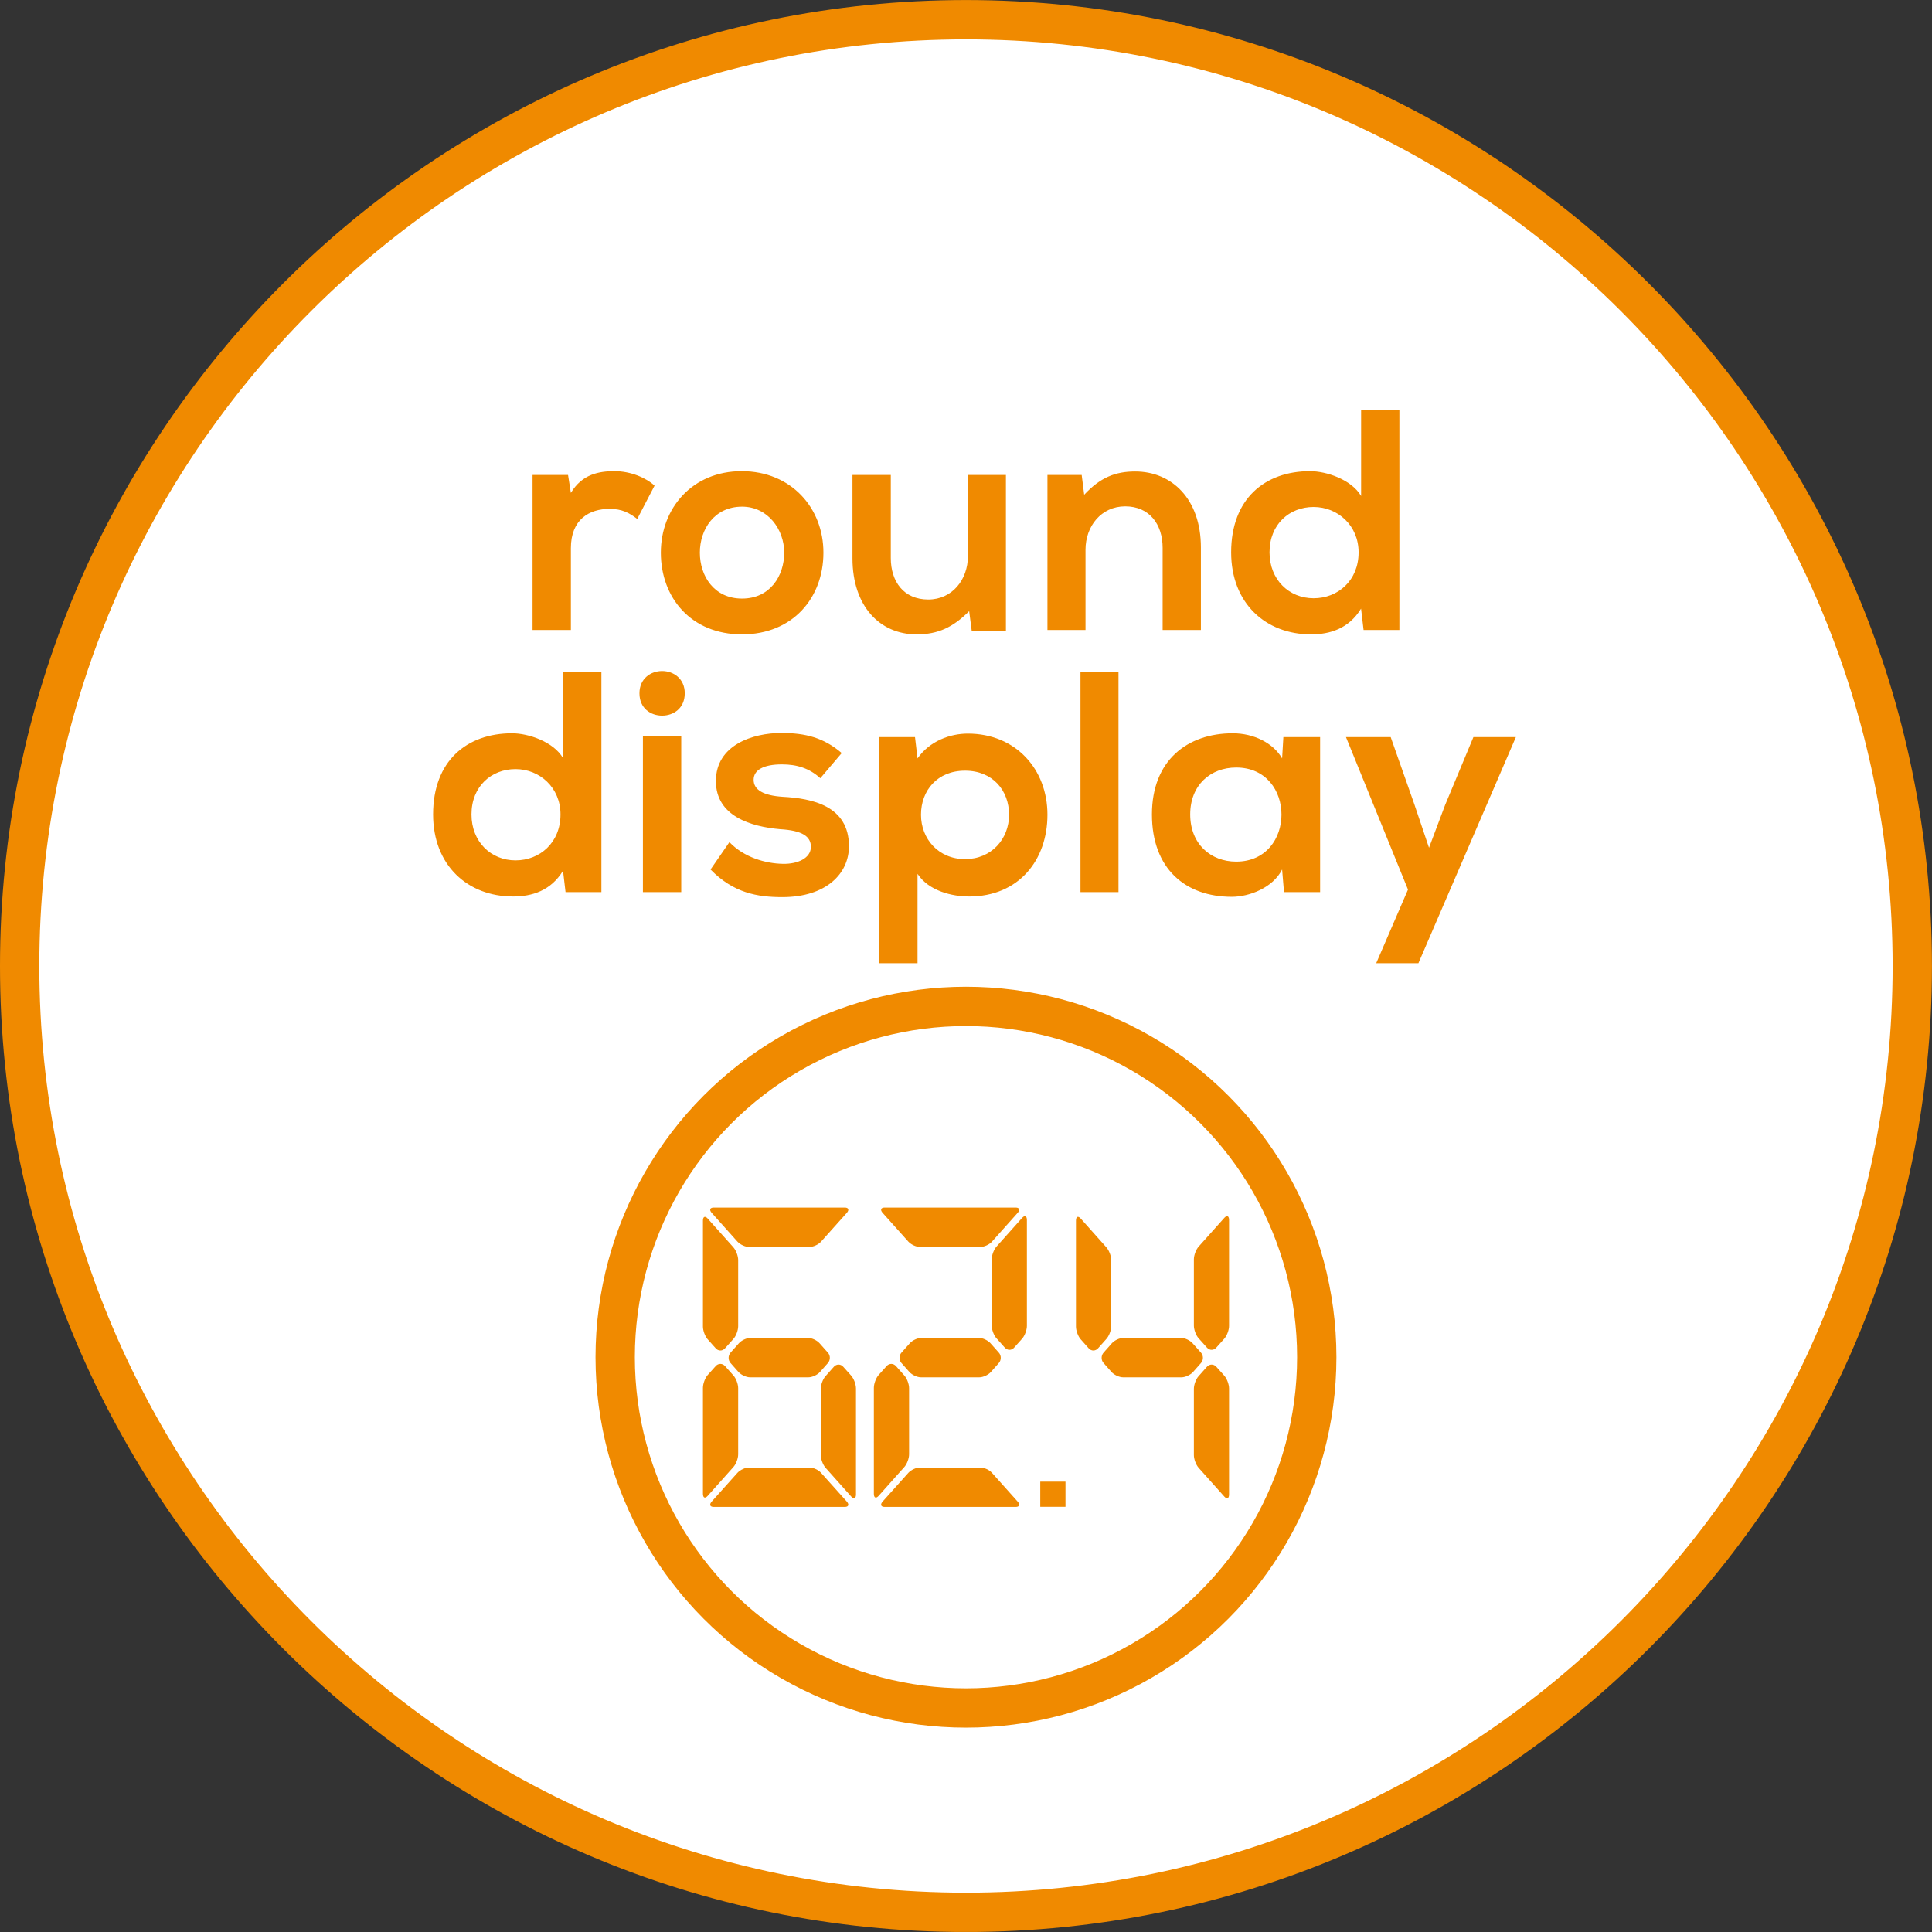 <?xml version="1.0" encoding="utf-8"?>
<!-- Generator: Adobe Illustrator 15.0.0, SVG Export Plug-In . SVG Version: 6.00 Build 0)  -->
<!DOCTYPE svg PUBLIC "-//W3C//DTD SVG 1.1//EN" "http://www.w3.org/Graphics/SVG/1.1/DTD/svg11.dtd">
<svg version="1.1" id="Ebene_1" xmlns="http://www.w3.org/2000/svg" xmlns:xlink="http://www.w3.org/1999/xlink" x="0px" y="0px"
	 width="36.851px" height="36.851px" viewBox="0 0 36.851 36.851" enable-background="new 0 0 36.851 36.851" xml:space="preserve">
<rect x="0" y="0" width="36.851" height="36.851" fill="#333333" stroke="none"/>
<g>
	<defs>
		<rect id="SVGID_1_" y="0" width="36.85" height="36.85"/>
	</defs>
	<clipPath id="SVGID_2_">
		<use xlink:href="#SVGID_1_"  overflow="visible"/>
	</clipPath>
	<path clip-path="url(#SVGID_2_)" fill="#FFFFFF" d="M18.425,36.476c9.953,0,18.05-8.097,18.05-18.05s-8.098-18.05-18.05-18.05
		c-9.953,0-18.05,8.097-18.05,18.05S8.472,36.476,18.425,36.476"/>
	<path clip-path="url(#SVGID_2_)" fill="none" stroke="#F08A00" stroke-width="0.75" stroke-miterlimit="10" d="M18.425,36.476
		c9.953,0,18.05-8.097,18.05-18.05s-8.098-18.05-18.05-18.05c-9.953,0-18.05,8.097-18.05,18.05S8.472,36.476,18.425,36.476z"/>
	<circle clip-path="url(#SVGID_2_)" fill="none" stroke="#F08A00" stroke-width="0.75" cx="18.425" cy="25.887" r="6.691"/>
	<path clip-path="url(#SVGID_2_)" fill="#F08A00" d="M16.152,23.134c0.05-0.056,0.033-0.101-0.037-0.101h-2.503
		c-0.07,0-0.087,0.045-0.037,0.101l0.492,0.55c0.05,0.055,0.147,0.1,0.217,0.1h1.159c0.07,0,0.168-0.045,0.217-0.1L16.152,23.134z"
		/>
	<path clip-path="url(#SVGID_2_)" fill="#FFFFFF" d="M16.238,25.532c0.049-0.056,0.089-0.164,0.089-0.241V23.27
		c0-0.078-0.04-0.096-0.09-0.041l-0.491,0.55c-0.05,0.057-0.09,0.164-0.09,0.242v1.263c0,0.078,0.04,0.187,0.09,0.242l0.159,0.178
		c0.05,0.057,0.13,0.057,0.179,0L16.238,25.532z"/>
	<path clip-path="url(#SVGID_2_)" fill="#F08A00" d="M13.497,25.545c-0.049-0.056-0.089-0.164-0.089-0.241v-2.021
		c0-0.078,0.04-0.096,0.09-0.041l0.491,0.55c0.05,0.057,0.091,0.164,0.091,0.242v1.263c0,0.078-0.041,0.187-0.091,0.242
		l-0.159,0.178c-0.05,0.057-0.13,0.057-0.179,0L13.497,25.545z"/>
	<path clip-path="url(#SVGID_2_)" fill="#F08A00" d="M16.152,28.641c0.05,0.057,0.033,0.102-0.037,0.102h-2.503
		c-0.07,0-0.087-0.045-0.037-0.102l0.492-0.549c0.05-0.055,0.147-0.1,0.217-0.1h1.159c0.07,0,0.168,0.045,0.217,0.1L16.152,28.641z"
		/>
	<path clip-path="url(#SVGID_2_)" fill="#F08A00" d="M16.238,26.242c0.049,0.057,0.089,0.164,0.089,0.242v2.021
		c0,0.078-0.04,0.096-0.09,0.041l-0.491-0.55c-0.05-0.057-0.09-0.164-0.09-0.242v-1.264c0-0.077,0.04-0.186,0.09-0.241l0.159-0.179
		c0.05-0.056,0.13-0.056,0.179,0L16.238,26.242z"/>
	<path clip-path="url(#SVGID_2_)" fill="#F08A00" d="M13.497,26.229c-0.049,0.057-0.089,0.164-0.089,0.242v2.021
		c0,0.078,0.04,0.096,0.09,0.041l0.491-0.551c0.05-0.056,0.091-0.163,0.091-0.241v-1.264c0-0.077-0.041-0.186-0.091-0.241
		l-0.159-0.179c-0.05-0.056-0.13-0.056-0.179,0L13.497,26.229z"/>
	<path clip-path="url(#SVGID_2_)" fill="#F08A00" d="M15.632,25.621c-0.05-0.056-0.147-0.101-0.217-0.101H14.99h-0.254h-0.425
		c-0.07,0-0.167,0.045-0.217,0.101L13.935,25.8c-0.05,0.055-0.05,0.145,0,0.199l0.153,0.173c0.05,0.054,0.147,0.099,0.217,0.099
		h0.431h0.254h0.431c0.07,0,0.167-0.045,0.217-0.099l0.153-0.173c0.05-0.055,0.05-0.145,0-0.199L15.632,25.621z"/>
	<path clip-path="url(#SVGID_2_)" fill="#F08A00" d="M19.411,23.134c0.051-0.056,0.033-0.101-0.036-0.101h-2.503
		c-0.07,0-0.087,0.045-0.037,0.101l0.492,0.55c0.05,0.055,0.147,0.1,0.217,0.1h1.159c0.07,0,0.168-0.045,0.217-0.1L19.411,23.134z"
		/>
	<path clip-path="url(#SVGID_2_)" fill="#F08A00" d="M19.498,25.532c0.049-0.056,0.089-0.164,0.089-0.241V23.27
		c0-0.078-0.04-0.096-0.09-0.041l-0.491,0.55c-0.05,0.057-0.09,0.164-0.09,0.242v1.263c0,0.078,0.04,0.187,0.09,0.242l0.159,0.178
		c0.05,0.057,0.13,0.057,0.179,0L19.498,25.532z"/>
	<path clip-path="url(#SVGID_2_)" fill="#FFFFFF" d="M16.757,25.545c-0.049-0.056-0.089-0.164-0.089-0.241v-2.021
		c0-0.078,0.04-0.096,0.09-0.041l0.491,0.55c0.05,0.057,0.091,0.164,0.091,0.242v1.263c0,0.078-0.041,0.187-0.091,0.242
		l-0.159,0.178c-0.05,0.057-0.13,0.057-0.179,0L16.757,25.545z"/>
	<path clip-path="url(#SVGID_2_)" fill="#F08A00" d="M19.411,28.641c0.051,0.057,0.033,0.102-0.036,0.102h-2.503
		c-0.07,0-0.087-0.045-0.037-0.102l0.492-0.549c0.05-0.055,0.147-0.1,0.217-0.1h1.159c0.07,0,0.168,0.045,0.217,0.1L19.411,28.641z"
		/>
	<path clip-path="url(#SVGID_2_)" fill="#FFFFFF" d="M19.498,26.242c0.049,0.057,0.089,0.164,0.089,0.242v2.021
		c0,0.078-0.04,0.096-0.09,0.041l-0.491-0.55c-0.05-0.057-0.09-0.164-0.09-0.242v-1.264c0-0.077,0.04-0.186,0.09-0.241l0.159-0.179
		c0.05-0.056,0.13-0.056,0.179,0L19.498,26.242z"/>
	<path clip-path="url(#SVGID_2_)" fill="#F08A00" d="M16.757,26.229c-0.049,0.057-0.089,0.164-0.089,0.242v2.021
		c0,0.078,0.04,0.096,0.09,0.041l0.491-0.551c0.05-0.056,0.091-0.163,0.091-0.241v-1.264c0-0.077-0.041-0.186-0.091-0.241
		l-0.159-0.179c-0.05-0.056-0.13-0.056-0.179,0L16.757,26.229z"/>
	<path clip-path="url(#SVGID_2_)" fill="#F08A00" d="M18.892,25.621c-0.05-0.056-0.147-0.101-0.217-0.101H18.25h-0.254h-0.425
		c-0.07,0-0.167,0.045-0.217,0.101L17.195,25.8c-0.05,0.055-0.05,0.145,0,0.199l0.153,0.173c0.05,0.054,0.147,0.099,0.217,0.099
		h0.431h0.254h0.431c0.07,0,0.167-0.045,0.217-0.099l0.153-0.173c0.05-0.055,0.05-0.145,0-0.199L18.892,25.621z"/>
	<path clip-path="url(#SVGID_2_)" fill="#FFFFFF" d="M23.267,23.134c0.05-0.056,0.033-0.101-0.037-0.101h-2.503
		c-0.07,0-0.087,0.045-0.037,0.101l0.492,0.55c0.05,0.055,0.147,0.1,0.217,0.1h1.159c0.07,0,0.168-0.045,0.217-0.1L23.267,23.134z"
		/>
	<path clip-path="url(#SVGID_2_)" fill="#F08A00" d="M23.354,25.532c0.049-0.056,0.089-0.164,0.089-0.241V23.27
		c0-0.078-0.04-0.096-0.09-0.041l-0.491,0.55c-0.05,0.057-0.09,0.164-0.09,0.242v1.263c0,0.078,0.04,0.187,0.09,0.242l0.159,0.178
		c0.05,0.057,0.13,0.057,0.179,0L23.354,25.532z"/>
	<path clip-path="url(#SVGID_2_)" fill="#F08A00" d="M20.612,25.545c-0.049-0.056-0.089-0.164-0.089-0.241v-2.021
		c0-0.078,0.04-0.096,0.09-0.041l0.49,0.55c0.051,0.057,0.092,0.164,0.092,0.242v1.263c0,0.078-0.041,0.187-0.092,0.242
		l-0.158,0.178c-0.051,0.057-0.13,0.057-0.18,0L20.612,25.545z"/>
	<path clip-path="url(#SVGID_2_)" fill="#FFFFFF" d="M23.267,28.641c0.05,0.057,0.033,0.102-0.037,0.102h-2.503
		c-0.07,0-0.087-0.045-0.037-0.102l0.492-0.549c0.05-0.055,0.147-0.1,0.217-0.1h1.159c0.07,0,0.168,0.045,0.217,0.1L23.267,28.641z"
		/>
	<path clip-path="url(#SVGID_2_)" fill="#F08A00" d="M23.354,26.242c0.049,0.057,0.089,0.164,0.089,0.242v2.021
		c0,0.078-0.04,0.096-0.09,0.041l-0.491-0.55c-0.05-0.057-0.09-0.164-0.09-0.242v-1.264c0-0.077,0.04-0.186,0.09-0.241l0.159-0.179
		c0.05-0.056,0.13-0.056,0.179,0L23.354,26.242z"/>
	<path clip-path="url(#SVGID_2_)" fill="#FFFFFF" d="M20.612,26.229c-0.049,0.057-0.089,0.164-0.089,0.242v2.021
		c0,0.078,0.04,0.096,0.09,0.041l0.49-0.551c0.051-0.056,0.092-0.163,0.092-0.241v-1.264c0-0.077-0.041-0.186-0.092-0.241
		l-0.158-0.179c-0.051-0.056-0.13-0.056-0.18,0L20.612,26.229z"/>
	<path clip-path="url(#SVGID_2_)" fill="#F08A00" d="M22.747,25.621c-0.05-0.056-0.146-0.101-0.217-0.101h-0.425h-0.254h-0.426
		c-0.069,0-0.167,0.045-0.217,0.101L21.05,25.8c-0.05,0.055-0.05,0.145,0,0.199l0.153,0.173c0.05,0.054,0.147,0.099,0.217,0.099
		h0.432h0.254h0.431c0.07,0,0.167-0.045,0.217-0.099l0.153-0.173c0.05-0.055,0.05-0.145,0-0.199L22.747,25.621z"/>
</g>
<rect x="19.842" y="28.261" fill="#F08A00" width="0.481" height="0.48"/>
<g>
	<defs>
		<rect id="SVGID_3_" y="0" width="36.85" height="36.85"/>
	</defs>
	<clipPath id="SVGID_4_">
		<use xlink:href="#SVGID_3_"  overflow="visible"/>
	</clipPath>
	<path clip-path="url(#SVGID_4_)" fill="#F08A00" d="M28.104,14.059l-0.54,1.296l-0.307,0.815l-0.281-0.833l-0.45-1.278h-0.853
		l1.183,2.909l-0.606,1.404h0.805l1.859-4.313H28.104z M23.579,14.64c1.152,0,1.152,1.795,0,1.795c-0.485,0-0.877-0.336-0.877-0.901
		C22.702,14.97,23.094,14.64,23.579,14.64 M24.455,14.466c-0.168-0.293-0.54-0.479-0.941-0.479c-0.865,0-1.542,0.515-1.542,1.547
		c0,1.039,0.641,1.572,1.523,1.572c0.336,0,0.786-0.174,0.96-0.521l0.036,0.431h0.689v-2.957h-0.701L24.455,14.466z M20.609,17.016
		h0.725v-4.193h-0.725V17.016z M17.501,18.372v-1.704c0.216,0.33,0.666,0.432,0.984,0.432c0.948,0,1.494-0.695,1.494-1.56
		c0-0.87-0.606-1.547-1.518-1.547c-0.336,0-0.726,0.138-0.96,0.473l-0.048-0.407H16.77v4.313H17.501z M18.407,16.387
		c-0.504,0-0.84-0.384-0.84-0.847c0-0.462,0.312-0.84,0.84-0.84s0.84,0.378,0.84,0.84C19.247,16.003,18.911,16.387,18.407,16.387
		 M16.055,14.364c-0.342-0.293-0.69-0.383-1.152-0.383c-0.54,0-1.248,0.227-1.248,0.917c0,0.672,0.672,0.87,1.224,0.918
		c0.426,0.025,0.588,0.139,0.588,0.337c0,0.216-0.252,0.33-0.534,0.324c-0.33-0.006-0.738-0.12-1.02-0.414l-0.36,0.522
		c0.438,0.449,0.894,0.527,1.368,0.527c0.84,0,1.272-0.449,1.272-0.971c0-0.775-0.708-0.913-1.266-0.943
		c-0.366-0.024-0.552-0.132-0.552-0.324c0-0.186,0.186-0.294,0.54-0.294c0.282,0,0.522,0.072,0.732,0.264L16.055,14.364z
		 M12.197,13.224c0,0.288,0.216,0.426,0.432,0.426c0.216,0,0.432-0.138,0.432-0.426c0-0.281-0.216-0.425-0.432-0.425
		C12.413,12.799,12.197,12.943,12.197,13.224 M12.263,17.016h0.731v-2.969h-0.731V17.016z M10.739,12.823v1.637
		c-0.18-0.311-0.66-0.473-0.972-0.473c-0.864,0-1.506,0.527-1.506,1.547c0,0.973,0.66,1.566,1.524,1.566
		c0.36,0,0.72-0.108,0.954-0.491l0.048,0.407h0.684v-4.193H10.739z M9.833,14.67c0.462,0,0.858,0.354,0.858,0.864
		c0,0.541-0.396,0.877-0.858,0.877c-0.468,0-0.84-0.354-0.84-0.877C8.993,15,9.371,14.67,9.833,14.67"/>
	<path clip-path="url(#SVGID_4_)" fill="#F08A00" d="M25.962,7.823v1.638c-0.181-0.312-0.66-0.474-0.974-0.474
		c-0.863,0-1.505,0.527-1.505,1.548c0,0.972,0.659,1.565,1.523,1.565c0.36,0,0.721-0.108,0.955-0.491l0.048,0.407h0.683V7.823
		H25.962z M25.056,9.67c0.462,0,0.858,0.354,0.858,0.865c0,0.54-0.396,0.876-0.858,0.876c-0.469,0-0.841-0.354-0.841-0.876
		C24.215,10,24.593,9.67,25.056,9.67 M22.906,12.016v-1.572c0-0.93-0.557-1.451-1.253-1.451c-0.379,0-0.667,0.114-0.973,0.444
		l-0.048-0.378h-0.653v2.957h0.726v-1.53c0-0.45,0.3-0.828,0.757-0.828c0.462,0,0.714,0.342,0.714,0.792v1.566H22.906z M16.26,9.059
		v1.59c0,0.912,0.521,1.451,1.223,1.451c0.415,0,0.697-0.138,1.003-0.443l0.048,0.371h0.653V9.059h-0.725v1.548
		c0,0.45-0.3,0.828-0.756,0.828c-0.469,0-0.715-0.342-0.715-0.792V9.059H16.26z M14.154,9.664c0.492,0,0.804,0.433,0.804,0.877
		c0,0.444-0.27,0.876-0.804,0.876c-0.535,0-0.805-0.432-0.805-0.876C13.349,10.097,13.625,9.664,14.154,9.664 M14.147,8.987
		c-0.943,0-1.542,0.707-1.542,1.554c0,0.864,0.581,1.559,1.548,1.559c0.966,0,1.553-0.695,1.553-1.559
		C15.707,9.694,15.096,8.987,14.147,8.987 M10.158,9.059v2.957h0.731v-1.56c0-0.552,0.354-0.75,0.738-0.75
		c0.24,0,0.378,0.078,0.528,0.192l0.33-0.635c-0.162-0.15-0.456-0.276-0.762-0.276c-0.294,0-0.618,0.054-0.834,0.414l-0.054-0.342
		H10.158z"/>
</g>
</svg>

